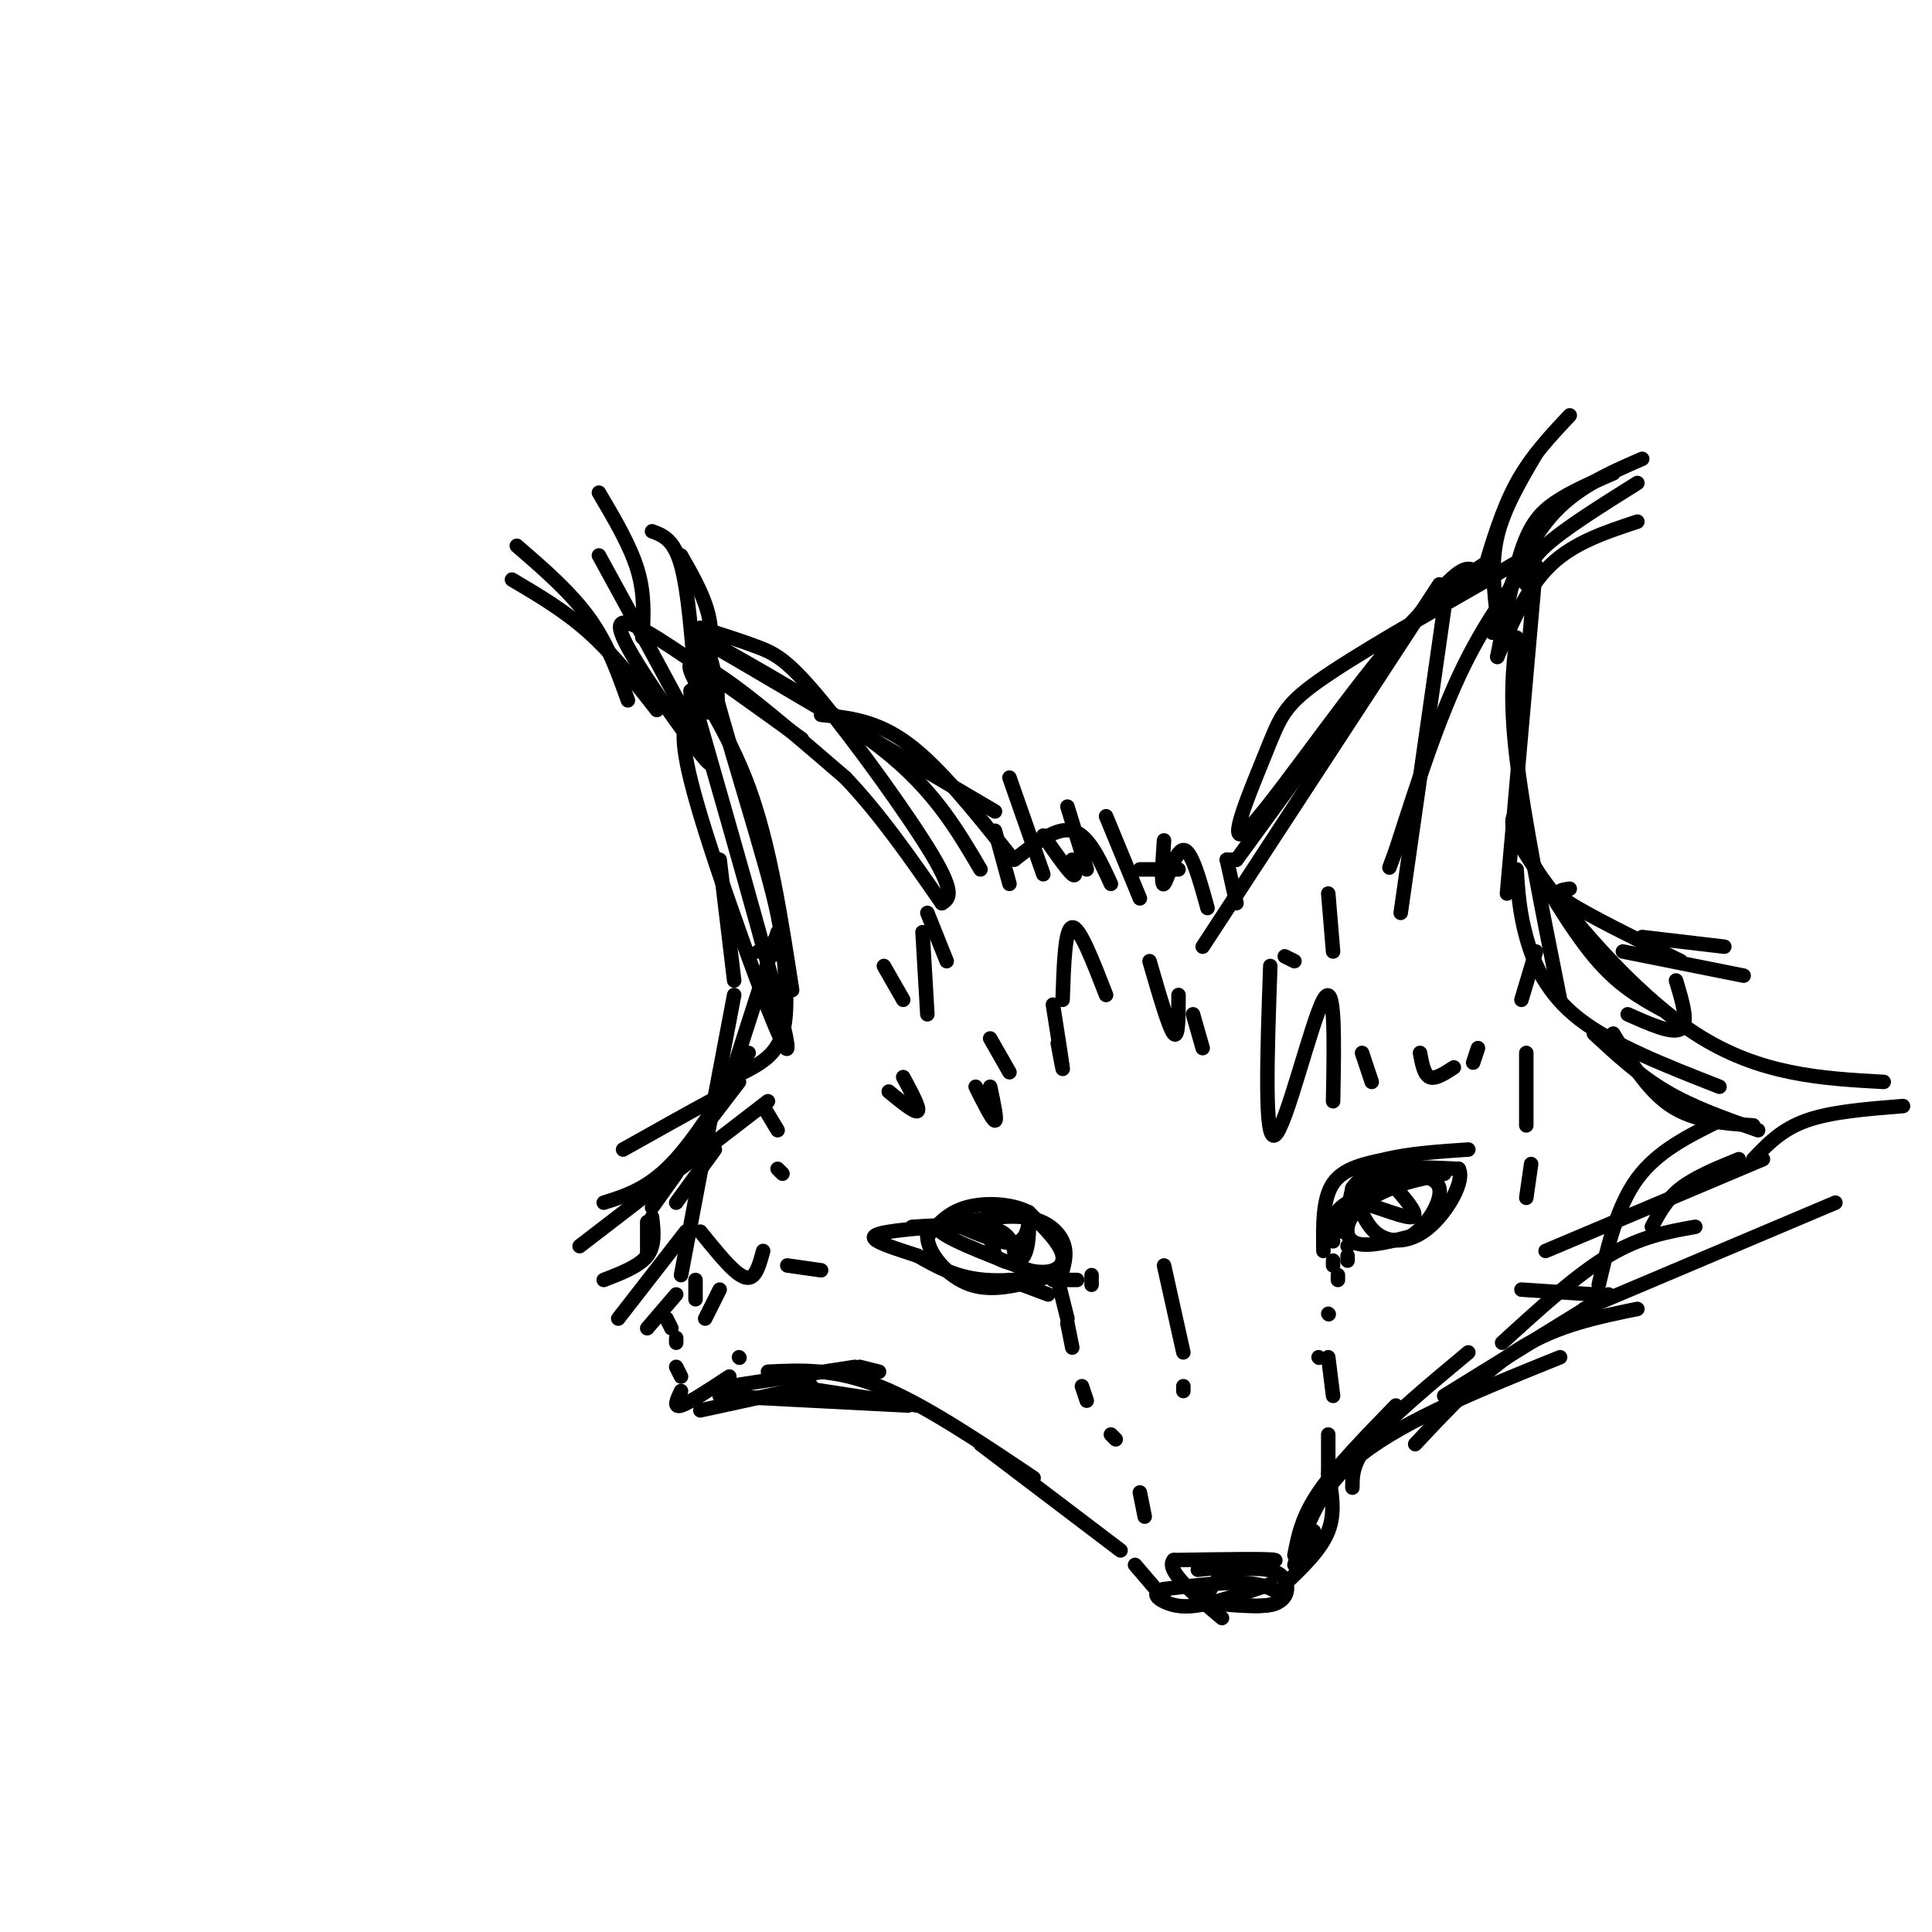 <svg viewBox='0 0 400 400' version='1.1' xmlns='http://www.w3.org/2000/svg' xmlns:xlink='http://www.w3.org/1999/xlink'><g fill='none' stroke='rgb(0,0,0)' stroke-width='3' stroke-linecap='round' stroke-linejoin='round'><path d='M164,205c-2.315,-15.060 -4.631,-30.119 -9,-42c-4.369,-11.881 -10.792,-20.583 -12,-24c-1.208,-3.417 2.798,-1.548 9,3c6.202,4.548 14.601,11.774 23,19'/><path d='M175,161c7.167,7.500 13.583,16.750 20,26'/><path d='M195,187c1.440,-0.911 2.881,-1.821 -2,-10c-4.881,-8.179 -16.083,-23.625 -23,-32c-6.917,-8.375 -9.548,-9.679 -13,-11c-3.452,-1.321 -7.726,-2.661 -12,-4'/><path d='M145,130c1.548,11.071 11.417,40.750 15,55c3.583,14.250 0.881,13.071 0,12c-0.881,-1.071 0.060,-2.036 1,-3'/><path d='M149,134c13.500,7.667 27.000,15.333 36,23c9.000,7.667 13.500,15.333 18,23'/><path d='M170,148c5.750,0.583 11.500,1.167 18,6c6.500,4.833 13.750,13.917 21,23'/><path d='M210,178c4.333,-3.417 8.667,-6.833 12,-6c3.333,0.833 5.667,5.917 8,11'/><path d='M236,180c0.000,0.000 8.000,0.000 8,0'/><path d='M254,178c0.000,0.000 2.000,0.000 2,0'/><path d='M256,178c14.917,-20.500 29.833,-41.000 38,-51c8.167,-10.000 9.583,-9.500 11,-9'/><path d='M307,117c-5.616,3.555 -11.231,7.110 -21,19c-9.769,11.890 -23.691,32.115 -28,36c-4.309,3.885 0.994,-8.569 4,-16c3.006,-7.431 3.716,-9.837 11,-15c7.284,-5.163 21.142,-13.081 35,-21'/><path d='M308,120c7.833,-4.726 9.917,-6.042 8,-3c-1.917,3.042 -7.833,10.440 -13,21c-5.167,10.560 -9.583,24.280 -14,38'/><path d='M289,176c-2.333,6.333 -1.167,3.167 0,0'/><path d='M318,117c0.000,0.000 -6.000,68.000 -6,68'/><path d='M157,197c0.000,0.000 3.000,-1.000 3,-1'/><path d='M162,195c0.667,7.250 1.333,14.500 0,19c-1.333,4.500 -4.667,6.250 -8,8'/><path d='M153,224c0.000,0.000 -13.000,17.000 -13,17'/><path d='M140,243c0.000,0.000 -5.000,7.000 -5,7'/><path d='M134,253c0.000,0.000 0.000,7.000 0,7'/><path d='M144,265c0.000,0.000 0.000,4.000 0,4'/><path d='M140,277c0.000,0.000 0.000,1.000 0,1'/><path d='M155,218c-5.500,8.917 -11.000,17.833 -16,23c-5.000,5.167 -9.500,6.583 -14,8'/><path d='M159,228c0.000,0.000 -39.000,30.000 -39,30'/><path d='M135,252c0.333,2.917 0.667,5.833 -1,8c-1.667,2.167 -5.333,3.583 -9,5'/><path d='M142,255c0.000,0.000 -14.000,18.000 -14,18'/><path d='M140,268c0.000,0.000 -6.000,7.000 -6,7'/><path d='M149,267c0.000,0.000 -3.000,6.000 -3,6'/><path d='M314,173c5.500,9.500 11.000,19.000 16,25c5.000,6.000 9.500,8.500 14,11'/><path d='M314,180c0.267,4.333 0.533,8.667 2,14c1.467,5.333 4.133,11.667 11,17c6.867,5.333 17.933,9.667 29,14'/><path d='M161,193c-3.644,11.267 -7.289,22.533 -9,28c-1.711,5.467 -1.489,5.133 -5,7c-3.511,1.867 -10.756,5.933 -18,10'/><path d='M148,238c0.000,0.000 -8.000,11.000 -8,11'/><path d='M138,273c0.000,0.000 1.000,2.000 1,2'/><path d='M153,281c0.000,0.000 0.100,0.100 0.1,0.1'/><path d='M151,287c0.000,0.000 26.000,-4.000 26,-4'/><path d='M178,283c0.000,0.000 4.000,1.000 4,1'/><path d='M164,287c0.000,0.000 26.000,4.000 26,4'/><path d='M203,299c0.000,0.000 29.000,22.000 29,22'/><path d='M235,324c0.000,0.000 6.000,7.000 6,7'/><path d='M248,331c6.422,1.067 12.844,2.133 16,1c3.156,-1.133 3.044,-4.467 1,-6c-2.044,-1.533 -6.022,-1.267 -10,-1'/><path d='M255,325c-2.605,0.874 -4.118,3.560 -5,5c-0.882,1.440 -1.133,1.633 2,2c3.133,0.367 9.651,0.906 12,0c2.349,-0.906 0.528,-3.259 -4,-4c-4.528,-0.741 -11.764,0.129 -19,1'/><path d='M241,329c-3.036,0.786 -1.125,2.250 1,3c2.125,0.750 4.464,0.786 8,0c3.536,-0.786 8.268,-2.393 13,-4'/><path d='M266,328c3.750,-3.583 7.500,-7.167 9,-11c1.500,-3.833 0.750,-7.917 0,-12'/><path d='M268,322c0.750,-3.917 1.500,-7.833 5,-13c3.500,-5.167 9.750,-11.583 16,-18'/><path d='M280,308c0.000,-2.667 0.000,-5.333 4,-10c4.000,-4.667 12.000,-11.333 20,-18'/><path d='M299,289c0.000,0.000 34.000,-21.000 34,-21'/><path d='M311,278c7.667,-7.000 15.333,-14.000 22,-18c6.667,-4.000 12.333,-5.000 18,-6'/><path d='M320,259c0.000,0.000 45.000,-19.000 45,-19'/><path d='M363,240c2.917,-3.083 5.833,-6.167 11,-8c5.167,-1.833 12.583,-2.417 20,-3'/><path d='M352,231c0.000,0.000 0.100,0.100 0.1,0.1'/><path d='M276,257c-0.417,-2.833 -0.833,-5.667 3,-8c3.833,-2.333 11.917,-4.167 20,-6'/><path d='M299,243c0.083,-0.345 -9.708,1.792 -15,5c-5.292,3.208 -6.083,7.488 -4,9c2.083,1.512 7.042,0.256 12,-1'/><path d='M292,256c3.600,-2.244 6.600,-7.356 6,-10c-0.600,-2.644 -4.800,-2.822 -9,-3'/><path d='M289,243c-3.000,-0.143 -6.000,1.000 -8,4c-2.000,3.000 -3.000,7.857 -3,8c0.000,0.143 1.000,-4.429 2,-9'/><path d='M280,246c1.467,-2.289 4.133,-3.511 8,-4c3.867,-0.489 8.933,-0.244 14,0'/><path d='M302,242c1.345,2.512 -2.292,8.792 -6,12c-3.708,3.208 -7.488,3.345 -10,2c-2.512,-1.345 -3.756,-4.173 -5,-7'/><path d='M281,249c1.800,-0.156 8.800,2.956 11,3c2.200,0.044 -0.400,-2.978 -3,-6'/><path d='M289,246c-0.500,-1.000 -0.250,-0.500 0,0'/><path d='M280,257c0.000,0.000 -1.000,1.000 -1,1'/><path d='M279,260c0.000,0.000 0.000,1.000 0,1'/><path d='M274,256c0.000,0.000 0.000,2.000 0,2'/><path d='M276,261c0.000,0.000 0.000,1.000 0,1'/><path d='M277,264c0.000,0.000 0.000,1.000 0,1'/><path d='M275,272c0.000,0.000 0.100,0.100 0.1,0.1'/><path d='M273,281c0.000,0.000 0.100,0.100 0.1,0.1'/><path d='M220,263c0.489,-1.933 0.978,-3.867 0,-6c-0.978,-2.133 -3.422,-4.467 -8,-5c-4.578,-0.533 -11.289,0.733 -18,2'/><path d='M194,254c0.167,1.833 9.583,5.417 19,9'/><path d='M213,263c4.822,1.133 7.378,-0.533 7,-3c-0.378,-2.467 -3.689,-5.733 -7,-9'/><path d='M213,251c-3.622,-1.889 -9.178,-2.111 -13,-1c-3.822,1.111 -5.911,3.556 -8,6'/><path d='M192,256c0.000,3.244 4.000,8.356 9,10c5.000,1.644 11.000,-0.178 17,-2'/><path d='M218,264c0.156,0.133 -7.956,1.467 -14,1c-6.044,-0.467 -10.022,-2.733 -14,-5'/><path d='M190,260c-4.756,-1.578 -9.644,-3.022 -9,-4c0.644,-0.978 6.822,-1.489 13,-2'/><path d='M194,254c3.889,-0.578 7.111,-1.022 9,0c1.889,1.022 2.444,3.511 3,6'/><path d='M206,260c1.769,1.502 4.691,2.258 6,0c1.309,-2.258 1.006,-7.531 1,-8c-0.006,-0.469 0.284,3.866 -2,5c-2.284,1.134 -7.142,-0.933 -12,-3'/><path d='M199,254c-4.940,-0.405 -11.292,0.083 -10,0c1.292,-0.083 10.226,-0.738 15,0c4.774,0.738 5.387,2.869 6,5'/><path d='M210,259c1.000,1.000 0.500,1.000 0,1'/><path d='M209,265c0.000,0.000 8.000,3.000 8,3'/><path d='M218,265c0.000,0.000 5.000,0.000 5,0'/><path d='M274,259c-0.083,-5.417 -0.167,-10.833 2,-14c2.167,-3.167 6.583,-4.083 11,-5'/><path d='M287,240c4.667,-1.167 10.833,-1.583 17,-2'/><path d='M226,264c0.000,0.000 0.000,2.000 0,2'/><path d='M219,265c0.000,0.000 2.000,8.000 2,8'/><path d='M221,274c0.000,0.000 1.000,5.000 1,5'/><path d='M224,287c0.000,0.000 1.000,3.000 1,3'/><path d='M230,297c0.000,0.000 1.000,1.000 1,1'/><path d='M236,309c0.000,0.000 1.000,5.000 1,5'/><path d='M275,281c0.000,0.000 1.000,8.000 1,8'/><path d='M275,297c0.000,0.000 0.000,11.000 0,11'/><path d='M272,317c0.000,0.000 -2.000,5.000 -2,5'/><path d='M248,325c8.417,-0.833 16.833,-1.667 16,-2c-0.833,-0.333 -10.917,-0.167 -21,0'/><path d='M243,323c-1.833,2.000 4.083,7.000 10,12'/><path d='M268,324c2.417,-7.917 4.833,-15.833 14,-23c9.167,-7.167 25.083,-13.583 41,-20'/><path d='M293,299c7.167,-7.667 14.333,-15.333 22,-20c7.667,-4.667 15.833,-6.333 24,-8'/><path d='M328,271c0.000,0.000 52.000,-22.000 52,-22'/><path d='M342,254c1.500,-2.833 3.000,-5.667 6,-8c3.000,-2.333 7.500,-4.167 12,-6'/><path d='M214,306c-11.417,-7.667 -22.833,-15.333 -32,-19c-9.167,-3.667 -16.083,-3.333 -23,-3'/><path d='M188,291c0.000,0.000 -39.000,-2.000 -39,-2'/><path d='M168,287c0.000,0.000 -23.000,5.000 -23,5'/><path d='M151,285c-4.167,2.750 -8.333,5.500 -10,6c-1.667,0.500 -0.833,-1.250 0,-3'/><path d='M141,285c0.000,0.000 -1.000,-2.000 -1,-2'/><path d='M141,264c0.000,0.000 11.000,-58.000 11,-58'/><path d='M152,203c0.000,0.000 -3.000,-25.000 -3,-25'/><path d='M143,144c0.000,0.000 0.000,-1.000 0,-1'/><path d='M143,143c10.244,35.733 20.489,71.467 20,74c-0.489,2.533 -11.711,-28.133 -17,-45c-5.289,-16.867 -4.644,-19.933 -4,-23'/><path d='M142,149c0.766,-3.408 4.679,-0.429 6,-2c1.321,-1.571 0.048,-7.692 -1,-11c-1.048,-3.308 -1.871,-3.802 8,2c9.871,5.802 30.435,17.901 51,30'/><path d='M166,153c-9.798,-7.065 -19.595,-14.131 -27,-19c-7.405,-4.869 -12.417,-7.542 -10,-2c2.417,5.542 12.262,19.298 16,24c3.738,4.702 1.369,0.351 -1,-4'/><path d='M144,152c-3.500,-6.833 -11.750,-21.917 -20,-37'/><path d='M133,132c0.250,-4.500 0.500,-9.000 -1,-14c-1.500,-5.000 -4.750,-10.500 -8,-16'/><path d='M145,143c1.333,-4.667 2.667,-9.333 2,-14c-0.667,-4.667 -3.333,-9.333 -6,-14'/><path d='M144,142c-0.750,-9.833 -1.500,-19.667 -3,-25c-1.500,-5.333 -3.750,-6.167 -6,-7'/><path d='M130,145c-2.083,-5.833 -4.167,-11.667 -8,-17c-3.833,-5.333 -9.417,-10.167 -15,-15'/><path d='M136,147c-4.500,-5.750 -9.000,-11.500 -14,-16c-5.000,-4.500 -10.500,-7.750 -16,-11'/><path d='M310,128c-0.667,-5.667 -1.333,-11.333 0,-17c1.333,-5.667 4.667,-11.333 8,-17'/><path d='M307,119c2.000,-6.750 4.000,-13.500 7,-19c3.000,-5.500 7.000,-9.750 11,-14'/><path d='M316,121c0.083,-2.250 0.167,-4.500 4,-8c3.833,-3.500 11.417,-8.250 19,-13'/><path d='M310,136c1.600,-8.311 3.200,-16.622 5,-22c1.800,-5.378 3.800,-7.822 7,-10c3.200,-2.178 7.600,-4.089 12,-6'/><path d='M310,136c3.083,-7.167 6.167,-14.333 11,-19c4.833,-4.667 11.417,-6.833 18,-9'/><path d='M309,131c3.417,-9.000 6.833,-18.000 12,-24c5.167,-6.000 12.083,-9.000 19,-12'/><path d='M298,121c0.000,0.000 -49.000,75.000 -49,75'/><path d='M299,126c0.000,0.000 -9.000,63.000 -9,63'/><path d='M314,132c-0.750,6.250 -1.500,12.500 0,25c1.500,12.500 5.250,31.250 9,50'/><path d='M314,168c-1.111,1.511 -2.222,3.022 4,12c6.222,8.978 19.778,25.422 33,34c13.222,8.578 26.111,9.289 39,10'/><path d='M334,214c3.583,5.917 7.167,11.833 12,15c4.833,3.167 10.917,3.583 17,4'/><path d='M330,214c4.667,4.333 9.333,8.667 15,12c5.667,3.333 12.333,5.667 19,8'/><path d='M337,210c4.667,2.083 9.333,4.167 11,3c1.667,-1.167 0.333,-5.583 -1,-10'/><path d='M336,197c0.000,0.000 25.000,5.000 25,5'/><path d='M340,194c0.000,0.000 17.000,2.000 17,2'/><path d='M325,184c-1.917,0.250 -3.833,0.500 0,3c3.833,2.500 13.417,7.250 23,12'/><path d='M356,232c-6.417,3.167 -12.833,6.333 -17,12c-4.167,5.667 -6.083,13.833 -8,22'/><path d='M330,268c0.000,0.000 -15.000,-1.000 -15,-1'/><path d='M206,172c0.000,0.000 3.000,11.000 3,11'/><path d='M209,161c0.000,0.000 7.000,20.000 7,20'/><path d='M216,173c2.500,3.583 5.000,7.167 6,8c1.000,0.833 0.500,-1.083 0,-3'/><path d='M221,167c0.000,0.000 4.000,13.000 4,13'/><path d='M229,169c0.000,0.000 7.000,17.000 7,17'/><path d='M241,174c-0.333,4.844 -0.667,9.689 0,9c0.667,-0.689 2.333,-6.911 4,-7c1.667,-0.089 3.333,5.956 5,12'/><path d='M254,178c0.000,0.000 2.000,9.000 2,9'/><path d='M192,189c0.000,0.000 4.000,10.000 4,10'/><path d='M191,193c0.000,0.000 1.000,17.000 1,17'/><path d='M183,200c0.000,0.000 4.000,7.000 4,7'/><path d='M266,198c0.000,0.000 2.000,1.000 2,1'/><path d='M275,185c0.000,0.000 1.000,12.000 1,12'/><path d='M244,206c0.000,4.583 0.000,9.167 -1,8c-1.000,-1.167 -3.000,-8.083 -5,-15'/><path d='M229,206c-2.750,-7.083 -5.500,-14.167 -7,-14c-1.500,0.167 -1.750,7.583 -2,15'/><path d='M218,208c0.917,5.833 1.833,11.667 2,13c0.167,1.333 -0.417,-1.833 -1,-5'/><path d='M209,222c0.000,0.000 -4.000,-7.000 -4,-7'/><path d='M247,210c0.000,0.000 2.000,7.000 2,7'/><path d='M263,200c-0.644,18.356 -1.289,36.711 1,35c2.289,-1.711 7.511,-23.489 10,-28c2.489,-4.511 2.244,8.244 2,21'/><path d='M282,218c0.000,0.000 2.000,6.000 2,6'/><path d='M294,218c0.417,2.250 0.833,4.500 2,5c1.167,0.500 3.083,-0.750 5,-2'/><path d='M306,217c0.000,0.000 -1.000,3.000 -1,3'/><path d='M205,225c0.750,3.500 1.500,7.000 1,7c-0.500,0.000 -2.250,-3.500 -4,-7'/><path d='M187,223c1.750,3.250 3.500,6.500 3,7c-0.500,0.500 -3.250,-1.750 -6,-4'/><path d='M158,229c0.000,0.000 3.000,5.000 3,5'/><path d='M161,242c0.000,0.000 1.000,1.000 1,1'/><path d='M145,255c2.556,3.156 5.111,6.311 7,8c1.889,1.689 3.111,1.911 4,1c0.889,-0.911 1.444,-2.956 2,-5'/><path d='M163,262c0.000,0.000 7.000,1.000 7,1'/><path d='M318,197c0.000,0.000 -3.000,10.000 -3,10'/><path d='M316,218c0.000,0.000 0.000,15.000 0,15'/><path d='M317,241c0.000,0.000 -1.000,7.000 -1,7'/><path d='M241,262c0.000,0.000 4.000,18.000 4,18'/><path d='M245,287c0.000,0.000 0.000,1.000 0,1'/></g>
</svg>